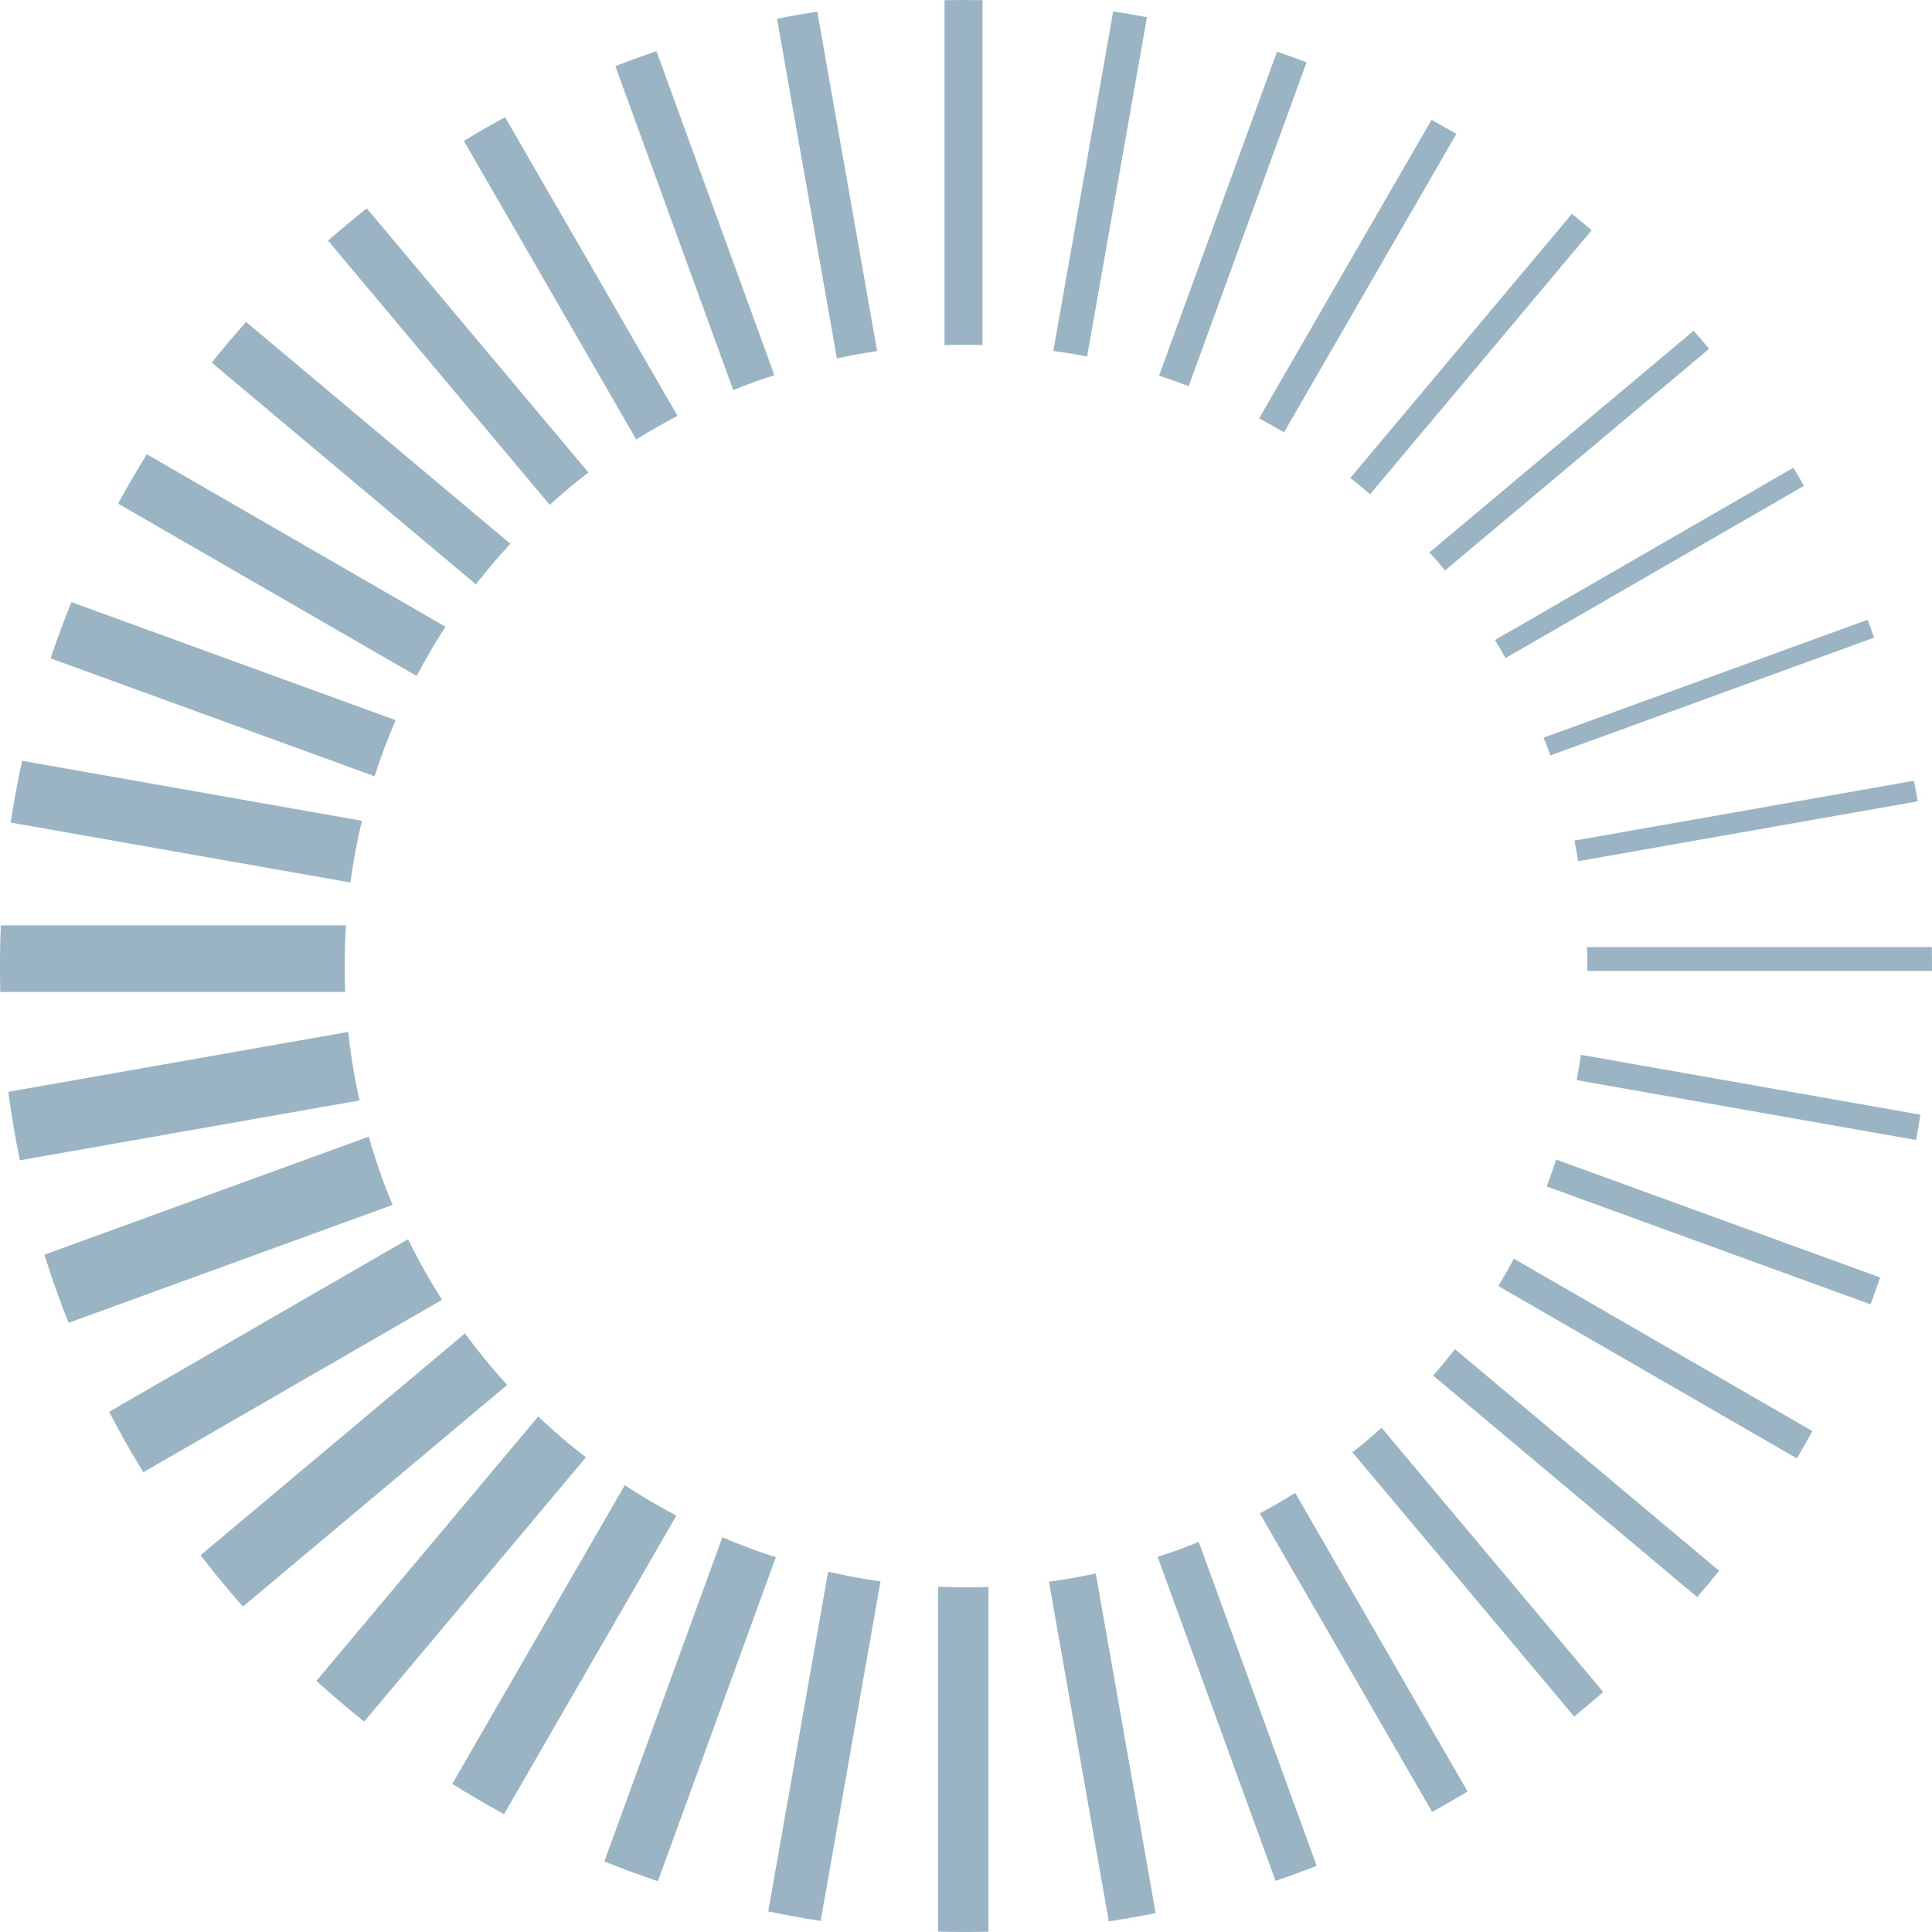 <svg xmlns="http://www.w3.org/2000/svg" width="127.164" height="127.165" viewBox="0 0 127.164 127.165"><g id="Group_740" data-name="Group 740" transform="translate(-1009.744 -38.023)"><path id="Path_675" data-name="Path 675" d="M1038.84,123.575a40.86,40.86,0,0,1-2.238-3.986l-19.672,11.358q1.058,2.041,2.247,3.98Z" fill="#9bb4c3"></path><path id="Path_676" data-name="Path 676" d="M1043.126,129.18a40.479,40.479,0,0,1-2.774-3.393l-17.406,14.6q1.341,1.743,2.789,3.38Z" fill="#9bb4c3"></path><path id="Path_677" data-name="Path 677" d="M1014.258,125.091l21.326-7.761c-.238-.573-.469-1.151-.683-1.739-.333-.914-.619-1.834-.883-2.755l-21.351,7.771c.288.915.593,1.829.925,2.74Q1013.913,124.227,1014.258,125.091Z" fill="#9bb4c3"></path><path id="Path_678" data-name="Path 678" d="M1048.31,133.944a40.367,40.367,0,0,1-3.14-2.687l-14.6,17.4q1.533,1.392,3.148,2.677Z" fill="#9bb4c3"></path><path id="Path_679" data-name="Path 679" d="M1033.412,110.453a40.551,40.551,0,0,1-.748-4.51l-22.373,3.944q.3,2.254.762,4.507Z" fill="#9bb4c3"></path><path id="Path_680" data-name="Path 680" d="M1054.264,137.781q-1.745-.918-3.4-2l-11.35,19.658q1.672,1.048,3.405,1.99Z" fill="#9bb4c3"></path><path id="Path_681" data-name="Path 681" d="M1067.7,142.108c-1.161-.162-2.31-.378-3.448-.638l-3.943,22.36q1.714.36,3.449.628Z" fill="#9bb4c3"></path><path id="Path_682" data-name="Path 682" d="M1060.807,140.523q-1.789-.577-3.519-1.314l-7.766,21.336q1.742.7,3.523,1.3Z" fill="#9bb4c3"></path><path id="Path_683" data-name="Path 683" d="M1037.166,82.514q.876-1.661,1.9-3.238l-19.658-11.351q-.994,1.6-1.891,3.246Z" fill="#9bb4c3"></path><path id="Path_684" data-name="Path 684" d="M1087.311,140.03c-.456.166-.915.312-1.373.461l7.761,21.326c.457-.154.913-.312,1.368-.478s.9-.334,1.338-.507l-7.761-21.325C1088.2,139.685,1087.762,139.866,1087.311,140.03Z" fill="#9bb4c3"></path><path id="Path_685" data-name="Path 685" d="M1045.926,71.251c.818-.739,1.663-1.453,2.546-2.128l-14.588-17.386q-1.3,1.032-2.549,2.124Z" fill="#9bb4c3"></path><path id="Path_686" data-name="Path 686" d="M1040.275,47.295l11.345,19.653c.88-.55,1.789-1.064,2.72-1.55l-11.35-19.661Q1041.607,46.486,1040.275,47.295Z" fill="#9bb4c3"></path><path id="Path_687" data-name="Path 687" d="M1059.34,63.18c.457-.166.916-.312,1.374-.461l-7.761-21.326c-.457.155-.913.313-1.369.478s-.894.334-1.337.507l7.761,21.326C1058.45,63.525,1058.889,63.344,1059.34,63.18Z" fill="#9bb4c3"></path><path id="Path_688" data-name="Path 688" d="M1032.807,96.108a40.754,40.754,0,0,1,.763-4.061L1011.2,88.1q-.439,2.016-.752,4.063Z" fill="#9bb4c3"></path><path id="Path_689" data-name="Path 689" d="M1032.464,103.316a40.522,40.522,0,0,1,.058-4.383H1009.8q-.093,2.183-.035,4.383Z" fill="#9bb4c3"></path><path id="Path_690" data-name="Path 690" d="M1041.066,76.485q1.074-1.381,2.27-2.672l-17.394-14.6q-1.17,1.31-2.263,2.677Z" fill="#9bb4c3"></path><path id="Path_691" data-name="Path 691" d="M1034.4,89.117q.6-1.881,1.387-3.693l-21.341-7.769q-.744,1.827-1.372,3.7Z" fill="#9bb4c3"></path><path id="Path_692" data-name="Path 692" d="M1074.805,142.472c-1.111.04-2.218.038-3.318-.012v22.7q1.655.048,3.318.011Z" fill="#9bb4c3"></path><path id="Path_693" data-name="Path 693" d="M1094.993,136.286q-1.136.71-2.331,1.346l11.347,19.654q1.183-.651,2.33-1.348Z" fill="#9bb4c3"></path><path id="Path_694" data-name="Path 694" d="M1092.62,65.559q.828.442,1.636.922L1105.6,46.837c-.54-.317-1.086-.624-1.634-.926Z" fill="#9bb4c3"></path><path id="Path_695" data-name="Path 695" d="M1086.035,62.75q.982.323,1.947.693l7.76-21.32q-.966-.365-1.945-.7Z" fill="#9bb4c3"></path><path id="Path_696" data-name="Path 696" d="M1108.143,80.148c.24.39.465.791.692,1.191L1128.484,70q-.342-.6-.7-1.189Z" fill="#9bb4c3"></path><path id="Path_697" data-name="Path 697" d="M1103.834,74.38c.348.389.69.782,1.024,1.185l17.379-14.582q-.5-.6-1.015-1.192Z" fill="#9bb4c3"></path><path id="Path_698" data-name="Path 698" d="M1098.623,69.481c.442.348.876.708,1.3,1.074l14.585-17.38q-.645-.547-1.3-1.078Z" fill="#9bb4c3"></path><path id="Path_699" data-name="Path 699" d="M1064.828,61.612c.882-.189,1.765-.354,2.648-.483l-3.938-22.341c-.884.139-1.768.293-2.651.47Z" fill="#9bb4c3"></path><path id="Path_700" data-name="Path 700" d="M1081.868,141.588q-1.541.332-3.083.541l3.941,22.355q1.542-.231,3.083-.541Z" fill="#9bb4c3"></path><path id="Path_701" data-name="Path 701" d="M1079.075,61.118c.745.107,1.487.228,2.222.375l3.939-22.335q-1.105-.212-2.22-.386Z" fill="#9bb4c3"></path><path id="Path_702" data-name="Path 702" d="M1071.911,60.737c.837-.029,1.672-.029,2.5-.007V38.035c-.833-.015-1.668-.017-2.5,0Z" fill="#9bb4c3"></path><path id="Path_703" data-name="Path 703" d="M1105.51,126.824c-.463.591-.938,1.173-1.434,1.739l17.376,14.581c.491-.57.975-1.145,1.444-1.73Z" fill="#9bb4c3"></path><path id="Path_704" data-name="Path 704" d="M1109.388,120.871q-.486.91-1.02,1.8l19.645,11.342q.527-.889,1.022-1.795Z" fill="#9bb4c3"></path><path id="Path_705" data-name="Path 705" d="M1112.171,114.345q-.294.893-.627,1.77l21.318,7.76q.328-.879.632-1.769Z" fill="#9bb4c3"></path><path id="Path_706" data-name="Path 706" d="M1100.678,132q-.929.835-1.913,1.617l14.589,17.387q.975-.791,1.915-1.615Z" fill="#9bb4c3"></path><path id="Path_707" data-name="Path 707" d="M1113.8,107.452c-.082.558-.179,1.113-.283,1.666l22.341,3.94c.1-.554.2-1.109.284-1.666Z" fill="#9bb4c3"></path><path id="Path_708" data-name="Path 708" d="M1132.664,78.818l-21.323,7.76c.137.347.281.689.409,1.042.016.042.028.084.043.126L1133.1,79.99c-.016-.042-.029-.084-.045-.126C1132.931,79.513,1132.8,79.166,1132.664,78.818Z" fill="#9bb4c3"></path><path id="Path_709" data-name="Path 709" d="M1113.374,93.352c.094.451.173.9.251,1.354l22.348-3.94c-.079-.451-.165-.9-.253-1.354Z" fill="#9bb4c3"></path><path id="Path_710" data-name="Path 710" d="M1114.2,100.36c.016.523.028,1.045.024,1.566h22.686q0-.782-.011-1.565Z" fill="#9bb4c3"></path></g></svg>